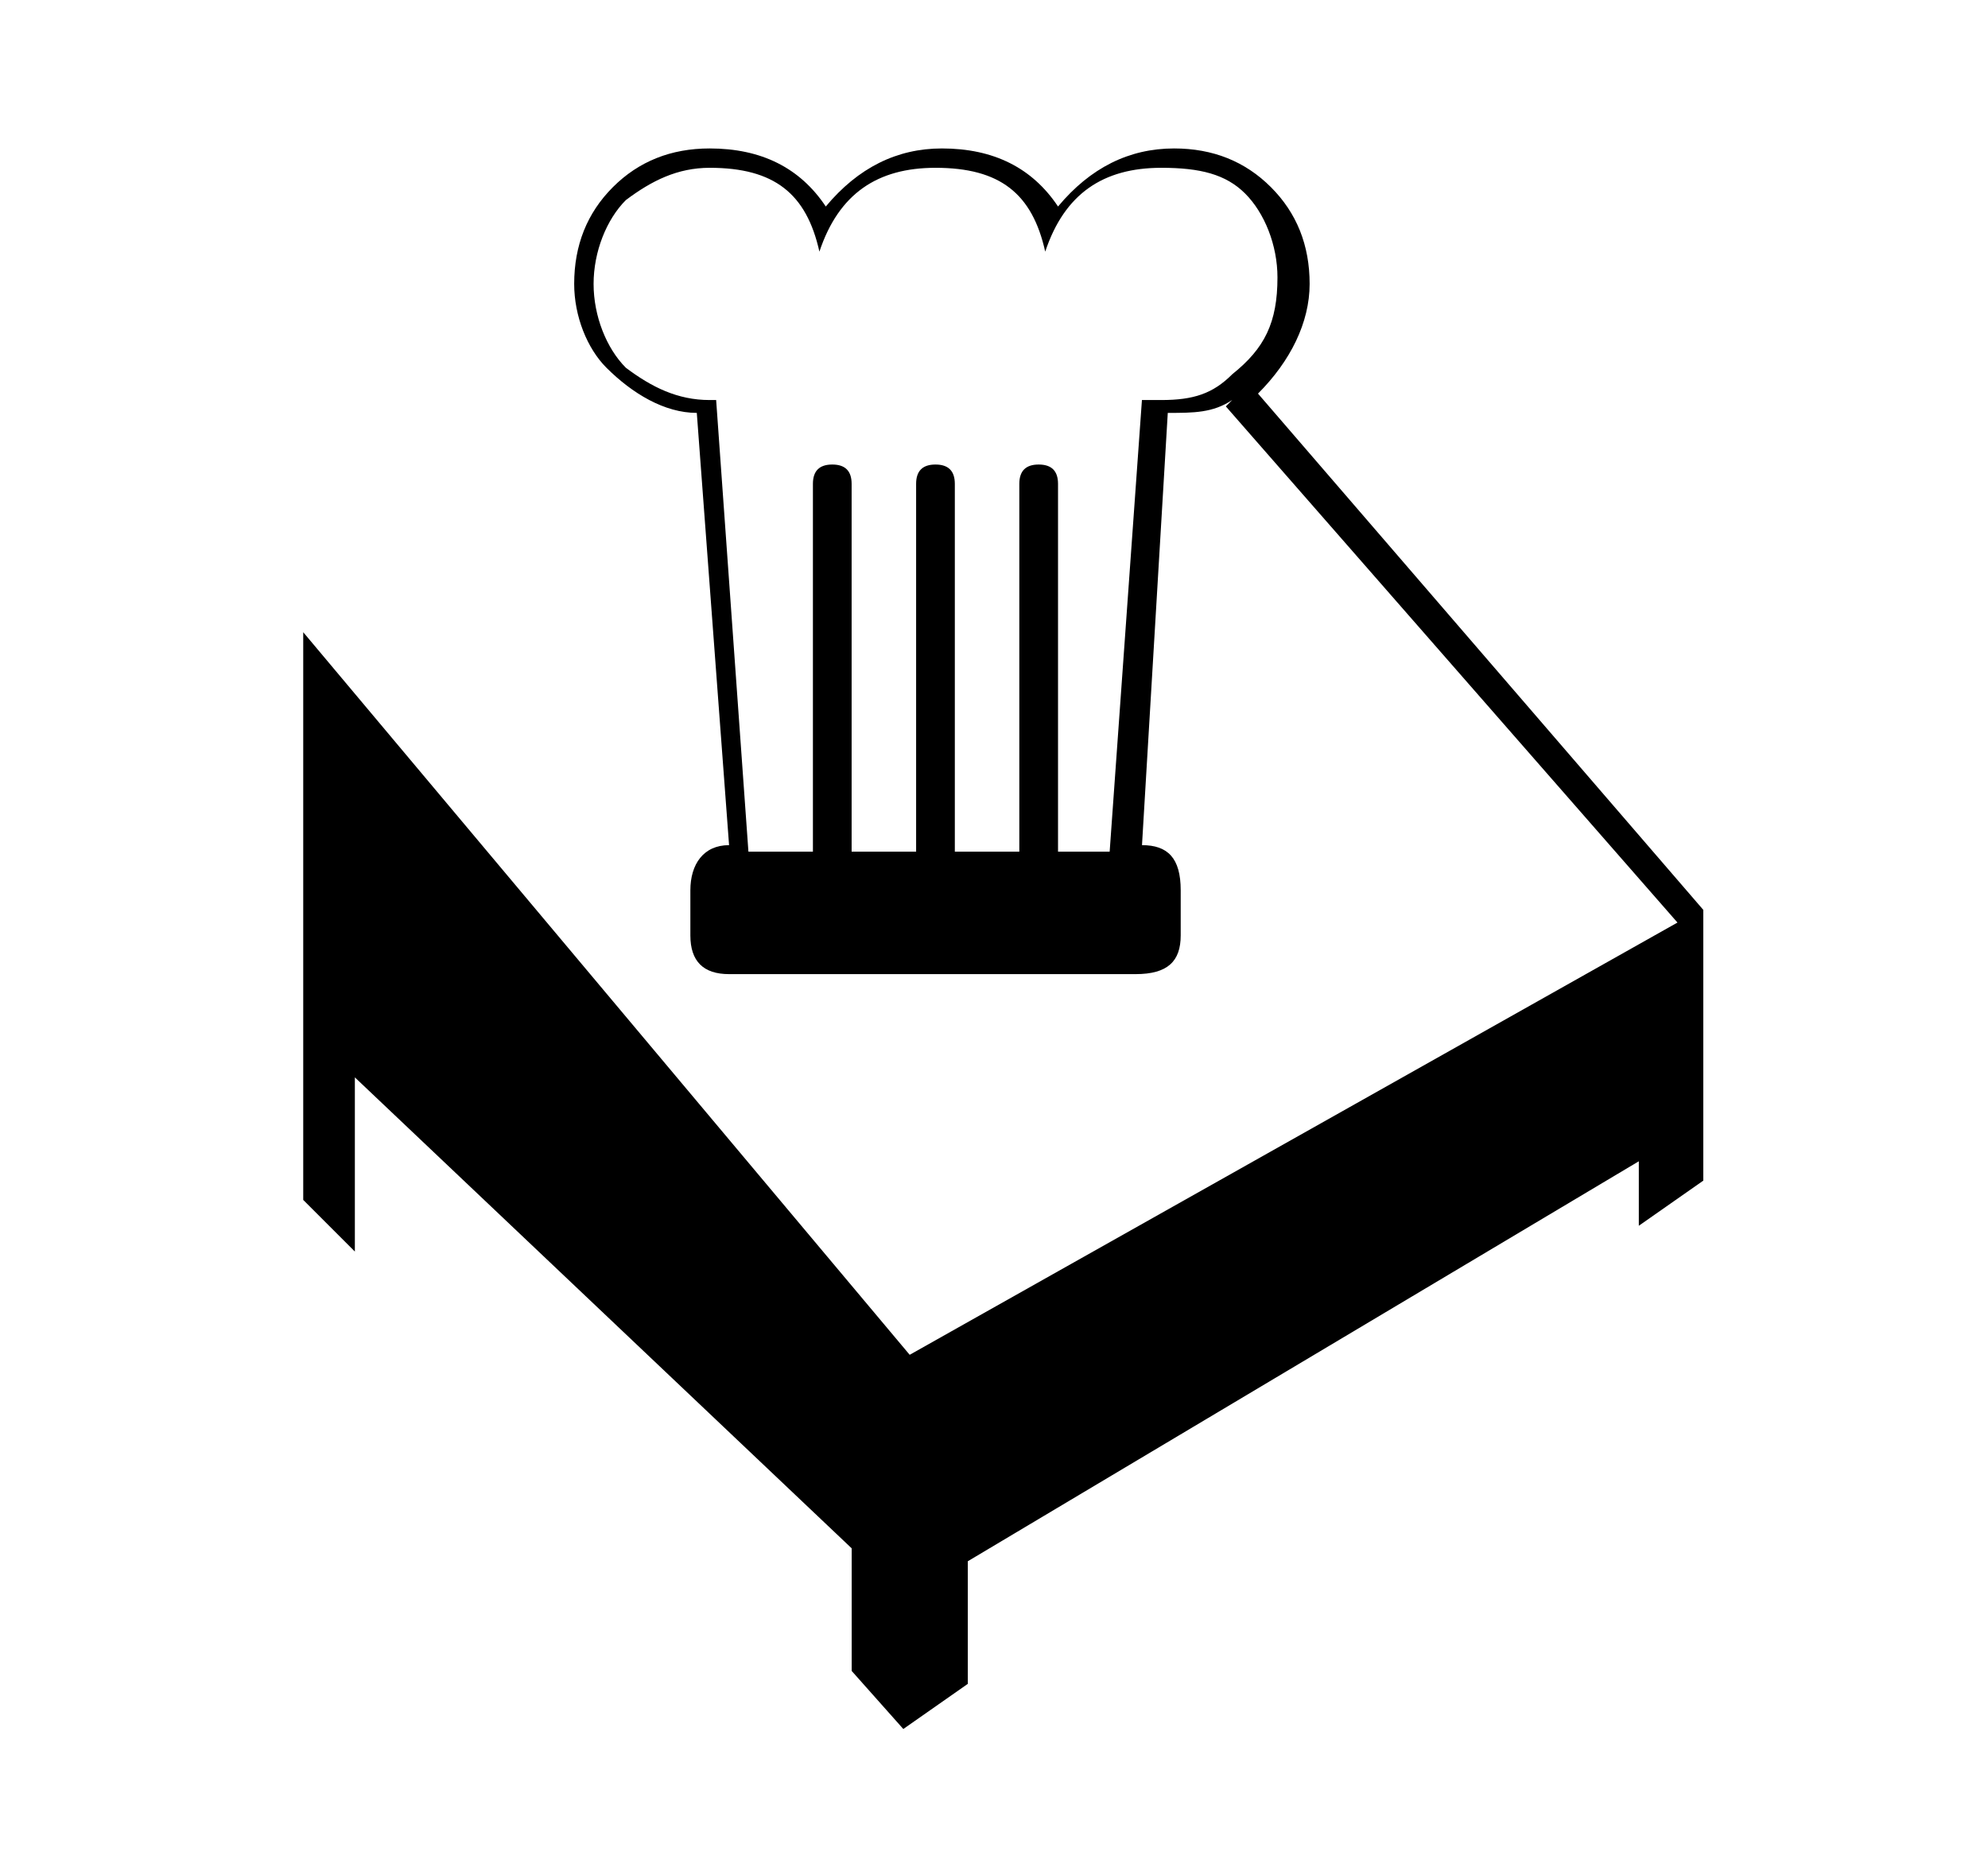 <?xml version="1.0" encoding="UTF-8"?> <!-- Generated by IcoMoon.io --> <svg xmlns="http://www.w3.org/2000/svg" width="34" height="32" viewBox="0 0 34 32"><title>untitled125</title><path d="M29.131 15.559v4.634l-1.103 0.772v-1.103l-11.476 6.841v2.097l-1.103 0.772-0.883-0.993v-2.097l-8.497-8.055v2.979l-0.883-0.883v-9.71l10.372 12.359 13.131-7.393-7.724-8.828 0.11-0.11c-0.331 0.221-0.662 0.221-1.103 0.221l-0.441 7.393c0.441 0 0.662 0.221 0.662 0.772v0.772c0 0.441-0.221 0.662-0.772 0.662h-6.952c-0.441 0-0.662-0.221-0.662-0.662v-0.772c0-0.441 0.221-0.772 0.662-0.772l-0.552-7.393c-0.552 0-1.103-0.331-1.545-0.772-0.331-0.331-0.552-0.883-0.552-1.434 0-0.662 0.221-1.214 0.662-1.655s0.993-0.662 1.655-0.662c0.883 0 1.545 0.331 1.986 0.993 0.552-0.662 1.214-0.993 1.986-0.993 0.883 0 1.545 0.331 1.986 0.993 0.552-0.662 1.214-0.993 1.986-0.993 0.662 0 1.214 0.221 1.655 0.662s0.662 0.993 0.662 1.655c0 0.662-0.331 1.324-0.883 1.876l7.614 8.828zM21.076 6.4c0.552-0.441 0.772-0.883 0.772-1.655 0-0.552-0.221-1.103-0.552-1.434s-0.772-0.441-1.434-0.441c-0.993 0-1.655 0.441-1.986 1.434-0.221-0.993-0.772-1.434-1.876-1.434-0.993 0-1.655 0.441-1.986 1.434-0.221-0.993-0.772-1.434-1.876-1.434-0.552 0-0.993 0.221-1.434 0.552-0.331 0.331-0.552 0.883-0.552 1.434s0.221 1.103 0.552 1.434c0.441 0.331 0.883 0.552 1.434 0.552h0.11l0.552 7.724h1.103v-6.29c0-0.221 0.11-0.331 0.331-0.331s0.331 0.11 0.331 0.331v6.29h1.103v-6.29c0-0.221 0.11-0.331 0.331-0.331s0.331 0.11 0.331 0.331v6.29h1.103v-6.29c0-0.221 0.11-0.331 0.331-0.331s0.331 0.11 0.331 0.331v6.29h0.883l0.552-7.724h0.331c0.552 0 0.883-0.11 1.214-0.441z"></path></svg> 